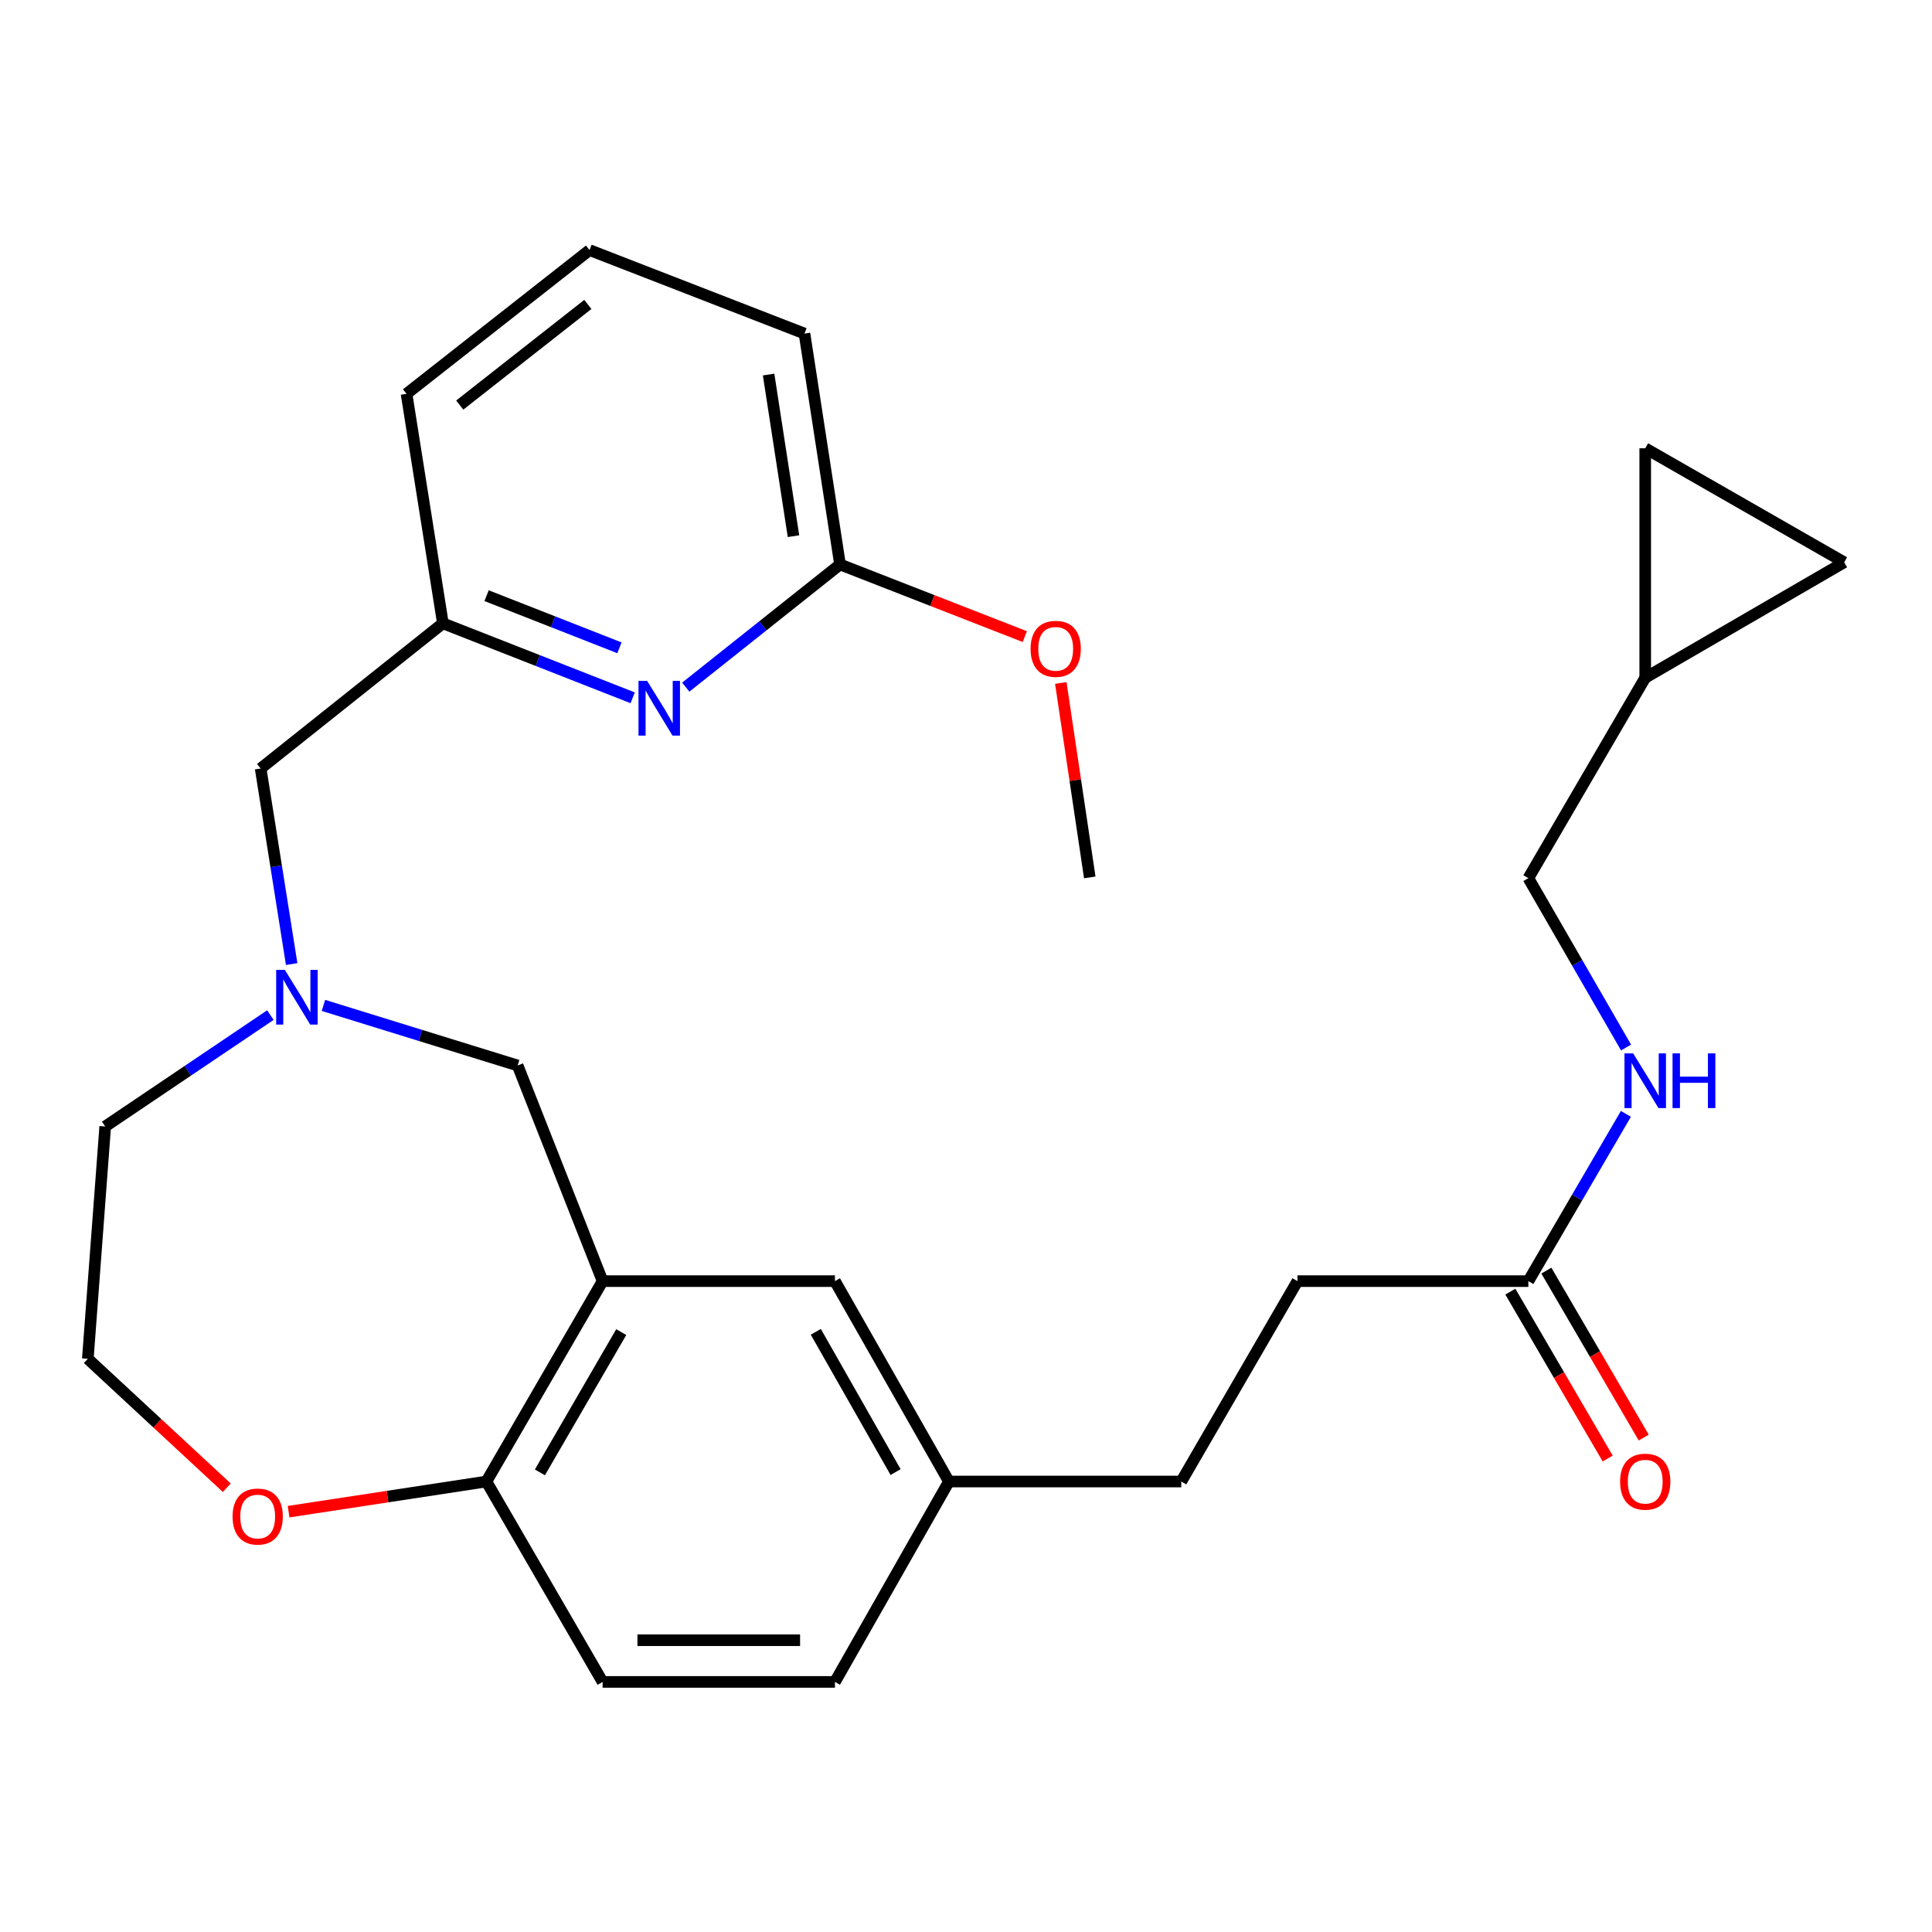 <?xml version='1.0' encoding='iso-8859-1'?>
<svg version='1.1' baseProfile='full'
              xmlns='http://www.w3.org/2000/svg'
                      xmlns:rdkit='http://www.rdkit.org/xml'
                      xmlns:xlink='http://www.w3.org/1999/xlink'
                  xml:space='preserve'
width='1000px' height='1000px' viewBox='0 0 1000 1000'>
<!-- END OF HEADER -->
<rect style='opacity:1.0;fill:#FFFFFF;stroke:none' width='1000' height='1000' x='0' y='0'> </rect>
<path class='bond-2' d='M 311.904,663.109 L 267.925,551.496' style='fill:none;fill-rule:evenodd;stroke:#000000;stroke-width:6px;stroke-linecap:butt;stroke-linejoin:miter;stroke-opacity:1' />
<path class='bond-3' d='M 311.904,663.109 L 251.763,766.833' style='fill:none;fill-rule:evenodd;stroke:#000000;stroke-width:6px;stroke-linecap:butt;stroke-linejoin:miter;stroke-opacity:1' />
<path class='bond-3' d='M 321.553,689.493 L 279.455,762.1' style='fill:none;fill-rule:evenodd;stroke:#000000;stroke-width:6px;stroke-linecap:butt;stroke-linejoin:miter;stroke-opacity:1' />
<path class='bond-8' d='M 311.904,663.109 L 432.162,663.109' style='fill:none;fill-rule:evenodd;stroke:#000000;stroke-width:6px;stroke-linecap:butt;stroke-linejoin:miter;stroke-opacity:1' />
<path class='bond-0' d='M 167.416,520.398 L 217.671,535.947' style='fill:none;fill-rule:evenodd;stroke:#0000FF;stroke-width:6px;stroke-linecap:butt;stroke-linejoin:miter;stroke-opacity:1' />
<path class='bond-0' d='M 217.671,535.947 L 267.925,551.496' style='fill:none;fill-rule:evenodd;stroke:#000000;stroke-width:6px;stroke-linecap:butt;stroke-linejoin:miter;stroke-opacity:1' />
<path class='bond-13' d='M 150.965,498.994 L 142.938,448.384' style='fill:none;fill-rule:evenodd;stroke:#0000FF;stroke-width:6px;stroke-linecap:butt;stroke-linejoin:miter;stroke-opacity:1' />
<path class='bond-13' d='M 142.938,448.384 L 134.91,397.775' style='fill:none;fill-rule:evenodd;stroke:#000000;stroke-width:6px;stroke-linecap:butt;stroke-linejoin:miter;stroke-opacity:1' />
<path class='bond-22' d='M 139.955,525.409 L 97.207,554.231' style='fill:none;fill-rule:evenodd;stroke:#0000FF;stroke-width:6px;stroke-linecap:butt;stroke-linejoin:miter;stroke-opacity:1' />
<path class='bond-22' d='M 97.207,554.231 L 54.459,583.053' style='fill:none;fill-rule:evenodd;stroke:#000000;stroke-width:6px;stroke-linecap:butt;stroke-linejoin:miter;stroke-opacity:1' />
<path class='bond-1' d='M 327.471,361.181 L 278.353,341.902' style='fill:none;fill-rule:evenodd;stroke:#0000FF;stroke-width:6px;stroke-linecap:butt;stroke-linejoin:miter;stroke-opacity:1' />
<path class='bond-1' d='M 278.353,341.902 L 229.234,322.623' style='fill:none;fill-rule:evenodd;stroke:#000000;stroke-width:6px;stroke-linecap:butt;stroke-linejoin:miter;stroke-opacity:1' />
<path class='bond-1' d='M 320.621,335.308 L 286.238,321.813' style='fill:none;fill-rule:evenodd;stroke:#0000FF;stroke-width:6px;stroke-linecap:butt;stroke-linejoin:miter;stroke-opacity:1' />
<path class='bond-1' d='M 286.238,321.813 L 251.855,308.317' style='fill:none;fill-rule:evenodd;stroke:#000000;stroke-width:6px;stroke-linecap:butt;stroke-linejoin:miter;stroke-opacity:1' />
<path class='bond-9' d='M 354.948,355.661 L 394.874,323.915' style='fill:none;fill-rule:evenodd;stroke:#0000FF;stroke-width:6px;stroke-linecap:butt;stroke-linejoin:miter;stroke-opacity:1' />
<path class='bond-9' d='M 394.874,323.915 L 434.799,292.169' style='fill:none;fill-rule:evenodd;stroke:#000000;stroke-width:6px;stroke-linecap:butt;stroke-linejoin:miter;stroke-opacity:1' />
<path class='bond-10' d='M 251.763,766.833 L 200.566,774.637' style='fill:none;fill-rule:evenodd;stroke:#000000;stroke-width:6px;stroke-linecap:butt;stroke-linejoin:miter;stroke-opacity:1' />
<path class='bond-10' d='M 200.566,774.637 L 149.37,782.44' style='fill:none;fill-rule:evenodd;stroke:#FF0000;stroke-width:6px;stroke-linecap:butt;stroke-linejoin:miter;stroke-opacity:1' />
<path class='bond-15' d='M 251.763,766.833 L 311.904,870.557' style='fill:none;fill-rule:evenodd;stroke:#000000;stroke-width:6px;stroke-linecap:butt;stroke-linejoin:miter;stroke-opacity:1' />
<path class='bond-4' d='M 791.076,663.109 L 671.562,663.109' style='fill:none;fill-rule:evenodd;stroke:#000000;stroke-width:6px;stroke-linecap:butt;stroke-linejoin:miter;stroke-opacity:1' />
<path class='bond-11' d='M 791.076,663.109 L 816.317,619.828' style='fill:none;fill-rule:evenodd;stroke:#000000;stroke-width:6px;stroke-linecap:butt;stroke-linejoin:miter;stroke-opacity:1' />
<path class='bond-11' d='M 816.317,619.828 L 841.557,576.547' style='fill:none;fill-rule:evenodd;stroke:#0000FF;stroke-width:6px;stroke-linecap:butt;stroke-linejoin:miter;stroke-opacity:1' />
<path class='bond-14' d='M 781.755,668.545 L 806.948,711.746' style='fill:none;fill-rule:evenodd;stroke:#000000;stroke-width:6px;stroke-linecap:butt;stroke-linejoin:miter;stroke-opacity:1' />
<path class='bond-14' d='M 806.948,711.746 L 832.142,754.947' style='fill:none;fill-rule:evenodd;stroke:#FF0000;stroke-width:6px;stroke-linecap:butt;stroke-linejoin:miter;stroke-opacity:1' />
<path class='bond-14' d='M 800.398,657.673 L 825.592,700.874' style='fill:none;fill-rule:evenodd;stroke:#000000;stroke-width:6px;stroke-linecap:butt;stroke-linejoin:miter;stroke-opacity:1' />
<path class='bond-14' d='M 825.592,700.874 L 850.785,744.075' style='fill:none;fill-rule:evenodd;stroke:#FF0000;stroke-width:6px;stroke-linecap:butt;stroke-linejoin:miter;stroke-opacity:1' />
<path class='bond-5' d='M 851.565,350.811 L 791.076,454.535' style='fill:none;fill-rule:evenodd;stroke:#000000;stroke-width:6px;stroke-linecap:butt;stroke-linejoin:miter;stroke-opacity:1' />
<path class='bond-6' d='M 851.565,350.811 L 954.545,291.042' style='fill:none;fill-rule:evenodd;stroke:#000000;stroke-width:6px;stroke-linecap:butt;stroke-linejoin:miter;stroke-opacity:1' />
<path class='bond-7' d='M 851.565,350.811 L 851.565,232.028' style='fill:none;fill-rule:evenodd;stroke:#000000;stroke-width:6px;stroke-linecap:butt;stroke-linejoin:miter;stroke-opacity:1' />
<path class='bond-31' d='M 954.545,291.042 L 851.565,232.028' style='fill:none;fill-rule:evenodd;stroke:#000000;stroke-width:6px;stroke-linecap:butt;stroke-linejoin:miter;stroke-opacity:1' />
<path class='bond-17' d='M 432.162,663.109 L 491.164,766.833' style='fill:none;fill-rule:evenodd;stroke:#000000;stroke-width:6px;stroke-linecap:butt;stroke-linejoin:miter;stroke-opacity:1' />
<path class='bond-17' d='M 422.253,689.339 L 463.554,761.945' style='fill:none;fill-rule:evenodd;stroke:#000000;stroke-width:6px;stroke-linecap:butt;stroke-linejoin:miter;stroke-opacity:1' />
<path class='bond-23' d='M 434.799,292.169 L 482.614,310.838' style='fill:none;fill-rule:evenodd;stroke:#000000;stroke-width:6px;stroke-linecap:butt;stroke-linejoin:miter;stroke-opacity:1' />
<path class='bond-23' d='M 482.614,310.838 L 530.429,329.506' style='fill:none;fill-rule:evenodd;stroke:#FF0000;stroke-width:6px;stroke-linecap:butt;stroke-linejoin:miter;stroke-opacity:1' />
<path class='bond-30' d='M 434.799,292.169 L 416.395,172.654' style='fill:none;fill-rule:evenodd;stroke:#000000;stroke-width:6px;stroke-linecap:butt;stroke-linejoin:miter;stroke-opacity:1' />
<path class='bond-30' d='M 410.709,277.526 L 397.826,193.866' style='fill:none;fill-rule:evenodd;stroke:#000000;stroke-width:6px;stroke-linecap:butt;stroke-linejoin:miter;stroke-opacity:1' />
<path class='bond-20' d='M 117.378,770.036 L 81.416,736.673' style='fill:none;fill-rule:evenodd;stroke:#FF0000;stroke-width:6px;stroke-linecap:butt;stroke-linejoin:miter;stroke-opacity:1' />
<path class='bond-20' d='M 81.416,736.673 L 45.455,703.311' style='fill:none;fill-rule:evenodd;stroke:#000000;stroke-width:6px;stroke-linecap:butt;stroke-linejoin:miter;stroke-opacity:1' />
<path class='bond-16' d='M 841.65,542.199 L 816.363,498.367' style='fill:none;fill-rule:evenodd;stroke:#0000FF;stroke-width:6px;stroke-linecap:butt;stroke-linejoin:miter;stroke-opacity:1' />
<path class='bond-16' d='M 816.363,498.367 L 791.076,454.535' style='fill:none;fill-rule:evenodd;stroke:#000000;stroke-width:6px;stroke-linecap:butt;stroke-linejoin:miter;stroke-opacity:1' />
<path class='bond-12' d='M 229.234,322.623 L 134.91,397.775' style='fill:none;fill-rule:evenodd;stroke:#000000;stroke-width:6px;stroke-linecap:butt;stroke-linejoin:miter;stroke-opacity:1' />
<path class='bond-26' d='M 229.234,322.623 L 210.422,203.852' style='fill:none;fill-rule:evenodd;stroke:#000000;stroke-width:6px;stroke-linecap:butt;stroke-linejoin:miter;stroke-opacity:1' />
<path class='bond-28' d='M 311.904,870.557 L 432.162,870.557' style='fill:none;fill-rule:evenodd;stroke:#000000;stroke-width:6px;stroke-linecap:butt;stroke-linejoin:miter;stroke-opacity:1' />
<path class='bond-28' d='M 329.943,848.975 L 414.123,848.975' style='fill:none;fill-rule:evenodd;stroke:#000000;stroke-width:6px;stroke-linecap:butt;stroke-linejoin:miter;stroke-opacity:1' />
<path class='bond-19' d='M 491.164,766.833 L 432.162,870.557' style='fill:none;fill-rule:evenodd;stroke:#000000;stroke-width:6px;stroke-linecap:butt;stroke-linejoin:miter;stroke-opacity:1' />
<path class='bond-21' d='M 491.164,766.833 L 611.421,766.833' style='fill:none;fill-rule:evenodd;stroke:#000000;stroke-width:6px;stroke-linecap:butt;stroke-linejoin:miter;stroke-opacity:1' />
<path class='bond-18' d='M 671.562,663.109 L 611.421,766.833' style='fill:none;fill-rule:evenodd;stroke:#000000;stroke-width:6px;stroke-linecap:butt;stroke-linejoin:miter;stroke-opacity:1' />
<path class='bond-29' d='M 45.455,703.311 L 54.459,583.053' style='fill:none;fill-rule:evenodd;stroke:#000000;stroke-width:6px;stroke-linecap:butt;stroke-linejoin:miter;stroke-opacity:1' />
<path class='bond-27' d='M 549.069,353.504 L 556.565,403.822' style='fill:none;fill-rule:evenodd;stroke:#FF0000;stroke-width:6px;stroke-linecap:butt;stroke-linejoin:miter;stroke-opacity:1' />
<path class='bond-27' d='M 556.565,403.822 L 564.062,454.139' style='fill:none;fill-rule:evenodd;stroke:#000000;stroke-width:6px;stroke-linecap:butt;stroke-linejoin:miter;stroke-opacity:1' />
<path class='bond-24' d='M 305.142,129.443 L 210.422,203.852' style='fill:none;fill-rule:evenodd;stroke:#000000;stroke-width:6px;stroke-linecap:butt;stroke-linejoin:miter;stroke-opacity:1' />
<path class='bond-24' d='M 304.266,157.576 L 237.962,209.662' style='fill:none;fill-rule:evenodd;stroke:#000000;stroke-width:6px;stroke-linecap:butt;stroke-linejoin:miter;stroke-opacity:1' />
<path class='bond-25' d='M 305.142,129.443 L 416.395,172.654' style='fill:none;fill-rule:evenodd;stroke:#000000;stroke-width:6px;stroke-linecap:butt;stroke-linejoin:miter;stroke-opacity:1' />
<path  class='atom-1' d='M 147.427 501.99
L 156.707 516.99
Q 157.627 518.47, 159.107 521.15
Q 160.587 523.83, 160.667 523.99
L 160.667 501.99
L 164.427 501.99
L 164.427 530.31
L 160.547 530.31
L 150.587 513.91
Q 149.427 511.99, 148.187 509.79
Q 146.987 507.59, 146.627 506.91
L 146.627 530.31
L 142.947 530.31
L 142.947 501.99
L 147.427 501.99
' fill='#0000FF'/>
<path  class='atom-2' d='M 334.959 352.417
L 344.239 367.417
Q 345.159 368.897, 346.639 371.577
Q 348.119 374.257, 348.199 374.417
L 348.199 352.417
L 351.959 352.417
L 351.959 380.737
L 348.079 380.737
L 338.119 364.337
Q 336.959 362.417, 335.719 360.217
Q 334.519 358.017, 334.159 357.337
L 334.159 380.737
L 330.479 380.737
L 330.479 352.417
L 334.959 352.417
' fill='#0000FF'/>
<path  class='atom-11' d='M 120.376 784.958
Q 120.376 778.158, 123.736 774.358
Q 127.096 770.558, 133.376 770.558
Q 139.656 770.558, 143.016 774.358
Q 146.376 778.158, 146.376 784.958
Q 146.376 791.838, 142.976 795.758
Q 139.576 799.638, 133.376 799.638
Q 127.136 799.638, 123.736 795.758
Q 120.376 791.878, 120.376 784.958
M 133.376 796.438
Q 137.696 796.438, 140.016 793.558
Q 142.376 790.638, 142.376 784.958
Q 142.376 779.398, 140.016 776.598
Q 137.696 773.758, 133.376 773.758
Q 129.056 773.758, 126.696 776.558
Q 124.376 779.358, 124.376 784.958
Q 124.376 790.678, 126.696 793.558
Q 129.056 796.438, 133.376 796.438
' fill='#FF0000'/>
<path  class='atom-12' d='M 845.305 545.225
L 854.585 560.225
Q 855.505 561.705, 856.985 564.385
Q 858.465 567.065, 858.545 567.225
L 858.545 545.225
L 862.305 545.225
L 862.305 573.545
L 858.425 573.545
L 848.465 557.145
Q 847.305 555.225, 846.065 553.025
Q 844.865 550.825, 844.505 550.145
L 844.505 573.545
L 840.825 573.545
L 840.825 545.225
L 845.305 545.225
' fill='#0000FF'/>
<path  class='atom-12' d='M 865.705 545.225
L 869.545 545.225
L 869.545 557.265
L 884.025 557.265
L 884.025 545.225
L 887.865 545.225
L 887.865 573.545
L 884.025 573.545
L 884.025 560.465
L 869.545 560.465
L 869.545 573.545
L 865.705 573.545
L 865.705 545.225
' fill='#0000FF'/>
<path  class='atom-15' d='M 838.565 766.913
Q 838.565 760.113, 841.925 756.313
Q 845.285 752.513, 851.565 752.513
Q 857.845 752.513, 861.205 756.313
Q 864.565 760.113, 864.565 766.913
Q 864.565 773.793, 861.165 777.713
Q 857.765 781.593, 851.565 781.593
Q 845.325 781.593, 841.925 777.713
Q 838.565 773.833, 838.565 766.913
M 851.565 778.393
Q 855.885 778.393, 858.205 775.513
Q 860.565 772.593, 860.565 766.913
Q 860.565 761.353, 858.205 758.553
Q 855.885 755.713, 851.565 755.713
Q 847.245 755.713, 844.885 758.513
Q 842.565 761.313, 842.565 766.913
Q 842.565 772.633, 844.885 775.513
Q 847.245 778.393, 851.565 778.393
' fill='#FF0000'/>
<path  class='atom-24' d='M 533.425 335.832
Q 533.425 329.032, 536.785 325.232
Q 540.145 321.432, 546.425 321.432
Q 552.705 321.432, 556.065 325.232
Q 559.425 329.032, 559.425 335.832
Q 559.425 342.712, 556.025 346.632
Q 552.625 350.512, 546.425 350.512
Q 540.185 350.512, 536.785 346.632
Q 533.425 342.752, 533.425 335.832
M 546.425 347.312
Q 550.745 347.312, 553.065 344.432
Q 555.425 341.512, 555.425 335.832
Q 555.425 330.272, 553.065 327.472
Q 550.745 324.632, 546.425 324.632
Q 542.105 324.632, 539.745 327.432
Q 537.425 330.232, 537.425 335.832
Q 537.425 341.552, 539.745 344.432
Q 542.105 347.312, 546.425 347.312
' fill='#FF0000'/>
</svg>
